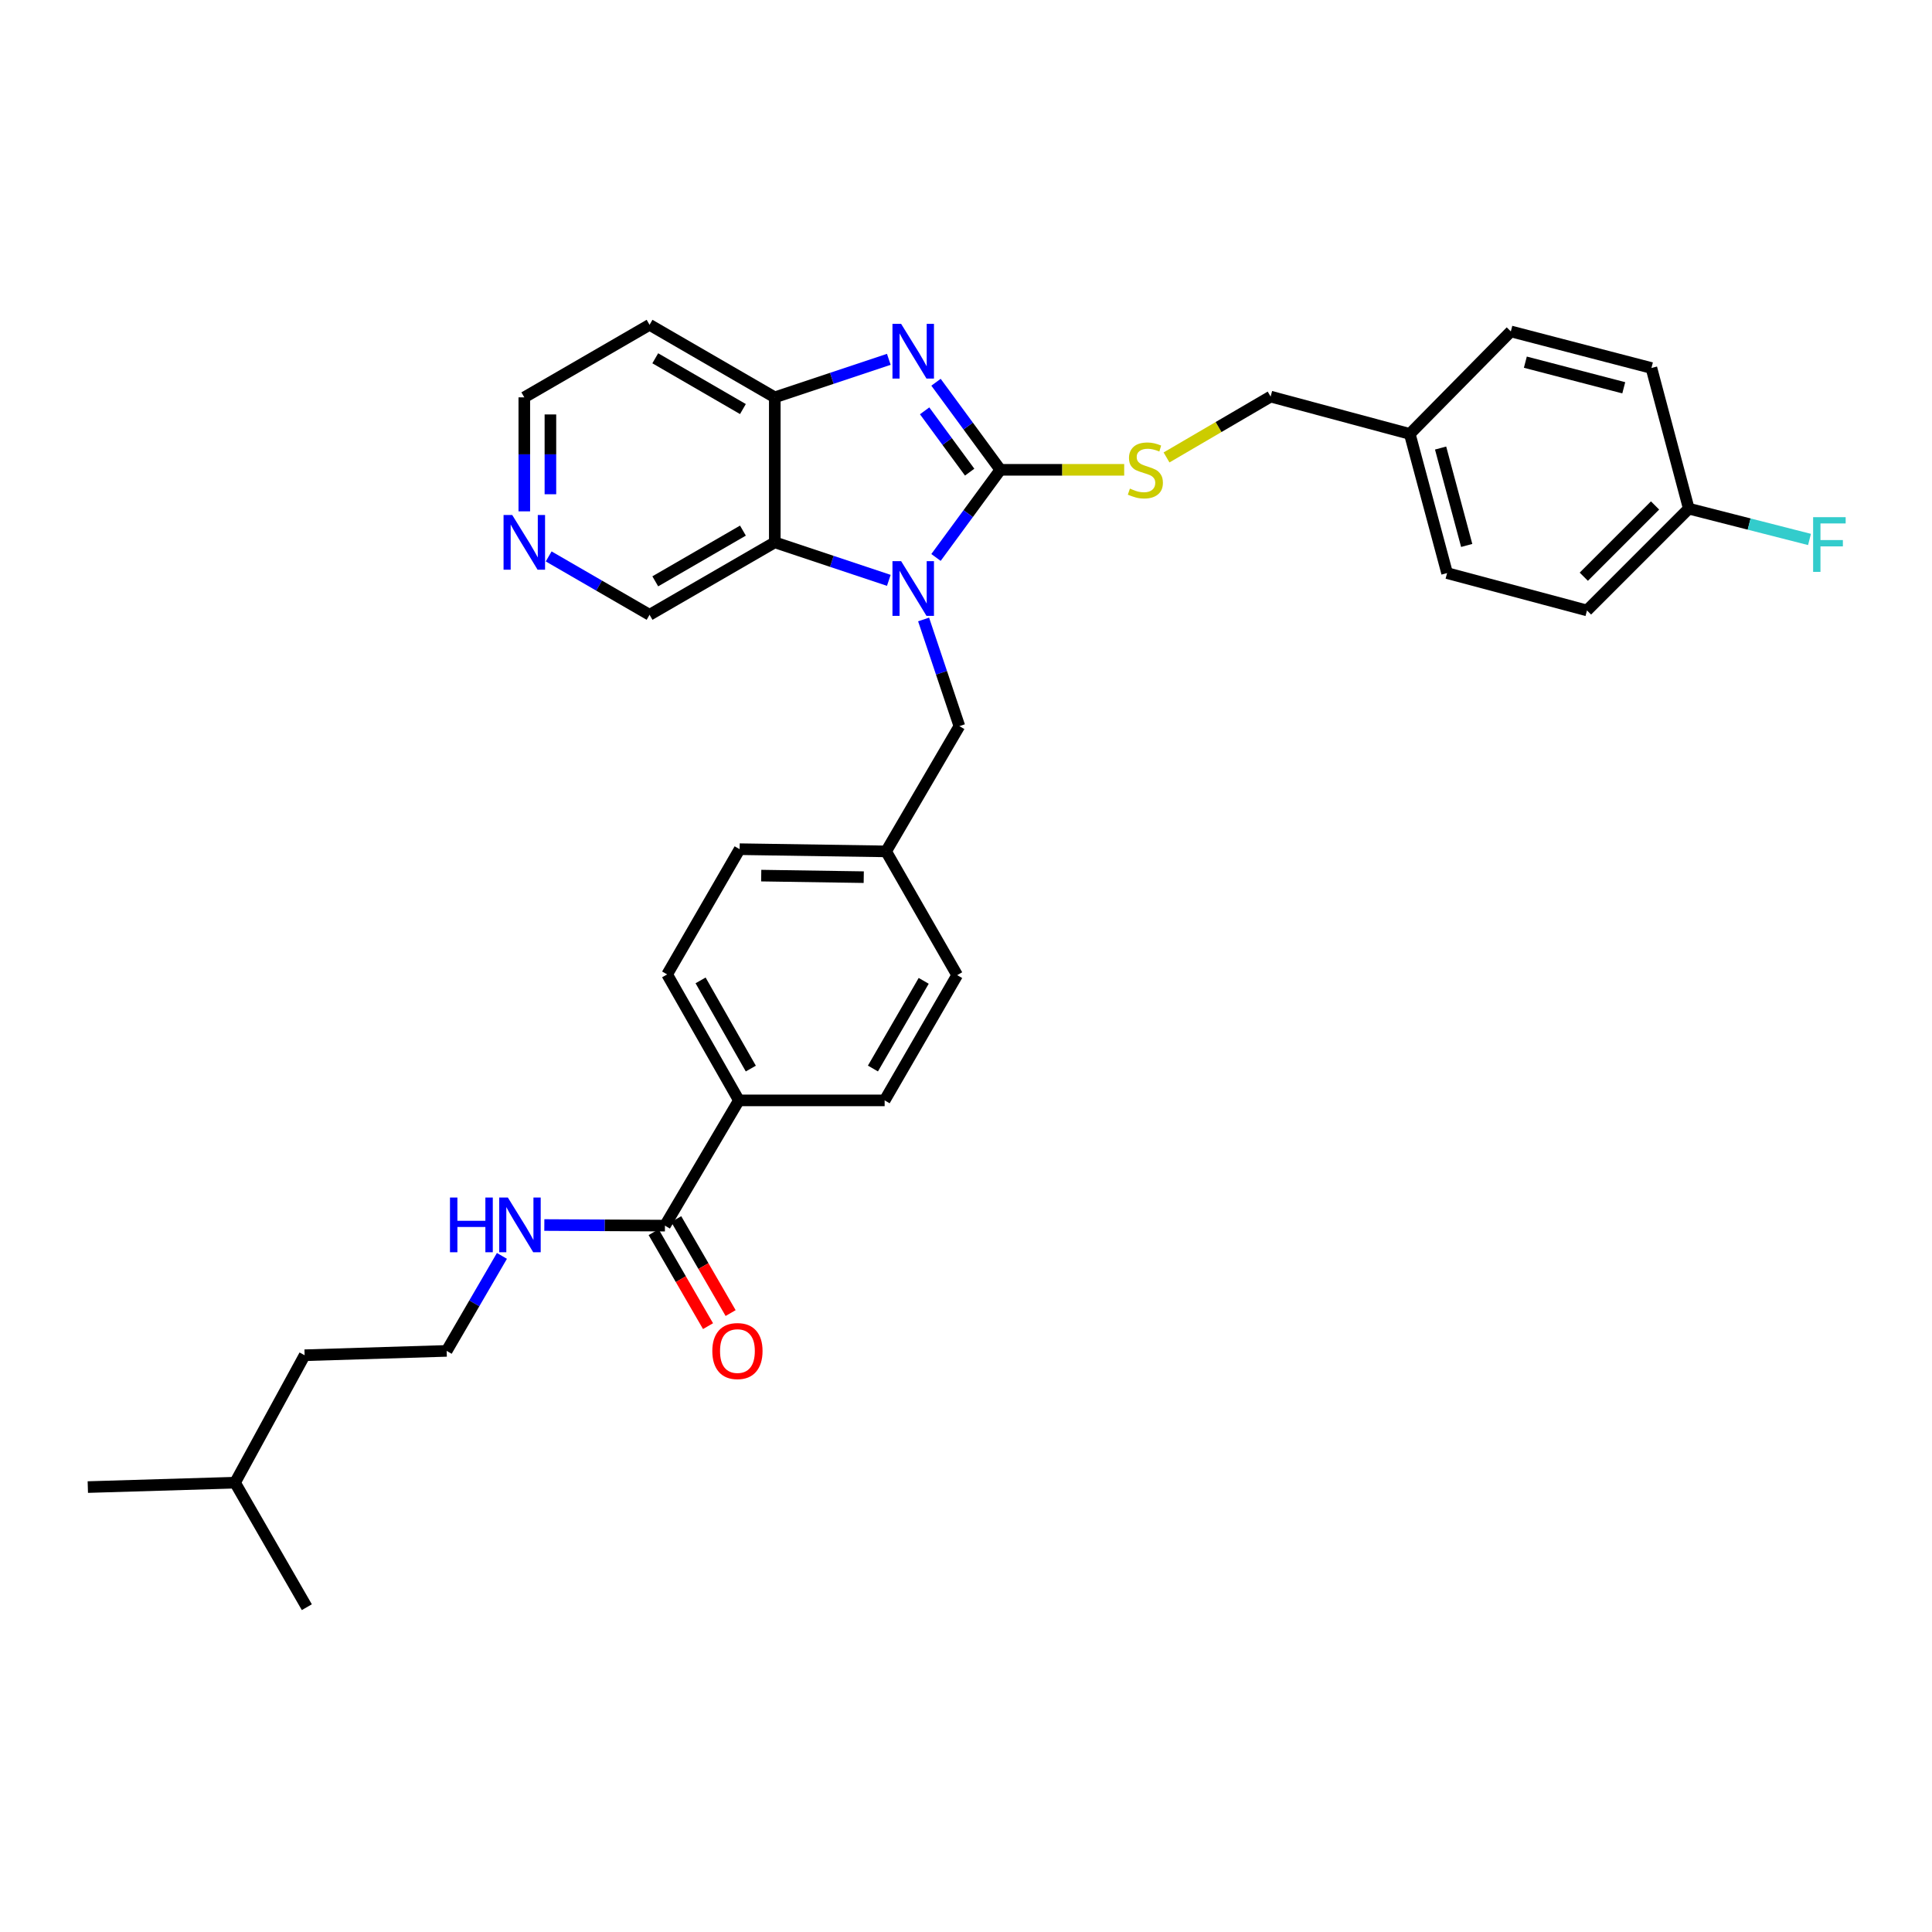 <?xml version='1.0' encoding='iso-8859-1'?>
<svg version='1.1' baseProfile='full'
              xmlns='http://www.w3.org/2000/svg'
                      xmlns:rdkit='http://www.rdkit.org/xml'
                      xmlns:xlink='http://www.w3.org/1999/xlink'
                  xml:space='preserve'
width='1000px' height='1000px' viewBox='0 0 1000 1000'>
<!-- END OF HEADER -->
<rect style='opacity:1.0;fill:#FFFFFF;stroke:none' width='1000' height='1000' x='0' y='0'> </rect>
<path class='bond-0' d='M 517.776,243.178 L 501.125,265.858' style='fill:none;fill-rule:evenodd;stroke:#000000;stroke-width:6px;stroke-linecap:butt;stroke-linejoin:miter;stroke-opacity:1' />
<path class='bond-0' d='M 501.125,265.858 L 484.473,288.537' style='fill:none;fill-rule:evenodd;stroke:#0000FF;stroke-width:6px;stroke-linecap:butt;stroke-linejoin:miter;stroke-opacity:1' />
<path class='bond-1' d='M 517.776,243.178 L 501.127,220.513' style='fill:none;fill-rule:evenodd;stroke:#000000;stroke-width:6px;stroke-linecap:butt;stroke-linejoin:miter;stroke-opacity:1' />
<path class='bond-1' d='M 501.127,220.513 L 484.479,197.848' style='fill:none;fill-rule:evenodd;stroke:#0000FF;stroke-width:6px;stroke-linecap:butt;stroke-linejoin:miter;stroke-opacity:1' />
<path class='bond-1' d='M 501.892,244.377 L 490.238,228.512' style='fill:none;fill-rule:evenodd;stroke:#000000;stroke-width:6px;stroke-linecap:butt;stroke-linejoin:miter;stroke-opacity:1' />
<path class='bond-1' d='M 490.238,228.512 L 478.584,212.646' style='fill:none;fill-rule:evenodd;stroke:#0000FF;stroke-width:6px;stroke-linecap:butt;stroke-linejoin:miter;stroke-opacity:1' />
<path class='bond-4' d='M 517.776,243.178 L 549.83,243.178' style='fill:none;fill-rule:evenodd;stroke:#000000;stroke-width:6px;stroke-linecap:butt;stroke-linejoin:miter;stroke-opacity:1' />
<path class='bond-4' d='M 549.83,243.178 L 581.883,243.178' style='fill:none;fill-rule:evenodd;stroke:#CCCC00;stroke-width:6px;stroke-linecap:butt;stroke-linejoin:miter;stroke-opacity:1' />
<path class='bond-2' d='M 460.05,300.391 L 430.54,290.55' style='fill:none;fill-rule:evenodd;stroke:#0000FF;stroke-width:6px;stroke-linecap:butt;stroke-linejoin:miter;stroke-opacity:1' />
<path class='bond-2' d='M 430.54,290.55 L 401.03,280.71' style='fill:none;fill-rule:evenodd;stroke:#000000;stroke-width:6px;stroke-linecap:butt;stroke-linejoin:miter;stroke-opacity:1' />
<path class='bond-6' d='M 478.057,320.641 L 487.314,348.243' style='fill:none;fill-rule:evenodd;stroke:#0000FF;stroke-width:6px;stroke-linecap:butt;stroke-linejoin:miter;stroke-opacity:1' />
<path class='bond-6' d='M 487.314,348.243 L 496.571,375.845' style='fill:none;fill-rule:evenodd;stroke:#000000;stroke-width:6px;stroke-linecap:butt;stroke-linejoin:miter;stroke-opacity:1' />
<path class='bond-3' d='M 460.05,185.993 L 430.54,195.831' style='fill:none;fill-rule:evenodd;stroke:#0000FF;stroke-width:6px;stroke-linecap:butt;stroke-linejoin:miter;stroke-opacity:1' />
<path class='bond-3' d='M 430.54,195.831 L 401.03,205.669' style='fill:none;fill-rule:evenodd;stroke:#000000;stroke-width:6px;stroke-linecap:butt;stroke-linejoin:miter;stroke-opacity:1' />
<path class='bond-14' d='M 401.03,280.71 L 336.213,318.219' style='fill:none;fill-rule:evenodd;stroke:#000000;stroke-width:6px;stroke-linecap:butt;stroke-linejoin:miter;stroke-opacity:1' />
<path class='bond-14' d='M 384.54,274.642 L 339.168,300.898' style='fill:none;fill-rule:evenodd;stroke:#000000;stroke-width:6px;stroke-linecap:butt;stroke-linejoin:miter;stroke-opacity:1' />
<path class='bond-32' d='M 401.03,280.71 L 401.03,205.669' style='fill:none;fill-rule:evenodd;stroke:#000000;stroke-width:6px;stroke-linecap:butt;stroke-linejoin:miter;stroke-opacity:1' />
<path class='bond-13' d='M 401.03,205.669 L 336.213,168.122' style='fill:none;fill-rule:evenodd;stroke:#000000;stroke-width:6px;stroke-linecap:butt;stroke-linejoin:miter;stroke-opacity:1' />
<path class='bond-13' d='M 384.535,211.728 L 339.163,185.446' style='fill:none;fill-rule:evenodd;stroke:#000000;stroke-width:6px;stroke-linecap:butt;stroke-linejoin:miter;stroke-opacity:1' />
<path class='bond-16' d='M 603.797,236.772 L 630.735,221.025' style='fill:none;fill-rule:evenodd;stroke:#CCCC00;stroke-width:6px;stroke-linecap:butt;stroke-linejoin:miter;stroke-opacity:1' />
<path class='bond-16' d='M 630.735,221.025 L 657.672,205.278' style='fill:none;fill-rule:evenodd;stroke:#000000;stroke-width:6px;stroke-linecap:butt;stroke-linejoin:miter;stroke-opacity:1' />
<path class='bond-5' d='M 344.17,634.386 L 382.452,569.561' style='fill:none;fill-rule:evenodd;stroke:#000000;stroke-width:6px;stroke-linecap:butt;stroke-linejoin:miter;stroke-opacity:1' />
<path class='bond-9' d='M 338.323,637.77 L 352.399,662.09' style='fill:none;fill-rule:evenodd;stroke:#000000;stroke-width:6px;stroke-linecap:butt;stroke-linejoin:miter;stroke-opacity:1' />
<path class='bond-9' d='M 352.399,662.09 L 366.475,686.41' style='fill:none;fill-rule:evenodd;stroke:#FF0000;stroke-width:6px;stroke-linecap:butt;stroke-linejoin:miter;stroke-opacity:1' />
<path class='bond-9' d='M 350.016,631.002 L 364.093,655.322' style='fill:none;fill-rule:evenodd;stroke:#000000;stroke-width:6px;stroke-linecap:butt;stroke-linejoin:miter;stroke-opacity:1' />
<path class='bond-9' d='M 364.093,655.322 L 378.169,679.642' style='fill:none;fill-rule:evenodd;stroke:#FF0000;stroke-width:6px;stroke-linecap:butt;stroke-linejoin:miter;stroke-opacity:1' />
<path class='bond-10' d='M 344.17,634.386 L 312.957,634.227' style='fill:none;fill-rule:evenodd;stroke:#000000;stroke-width:6px;stroke-linecap:butt;stroke-linejoin:miter;stroke-opacity:1' />
<path class='bond-10' d='M 312.957,634.227 L 281.745,634.068' style='fill:none;fill-rule:evenodd;stroke:#0000FF;stroke-width:6px;stroke-linecap:butt;stroke-linejoin:miter;stroke-opacity:1' />
<path class='bond-15' d='M 496.571,375.845 L 458.649,440.677' style='fill:none;fill-rule:evenodd;stroke:#000000;stroke-width:6px;stroke-linecap:butt;stroke-linejoin:miter;stroke-opacity:1' />
<path class='bond-7' d='M 382.452,569.561 L 345.31,504.354' style='fill:none;fill-rule:evenodd;stroke:#000000;stroke-width:6px;stroke-linecap:butt;stroke-linejoin:miter;stroke-opacity:1' />
<path class='bond-7' d='M 388.621,553.093 L 362.622,507.448' style='fill:none;fill-rule:evenodd;stroke:#000000;stroke-width:6px;stroke-linecap:butt;stroke-linejoin:miter;stroke-opacity:1' />
<path class='bond-35' d='M 382.452,569.561 L 457.891,569.561' style='fill:none;fill-rule:evenodd;stroke:#000000;stroke-width:6px;stroke-linecap:butt;stroke-linejoin:miter;stroke-opacity:1' />
<path class='bond-8' d='M 283.993,288.007 L 310.103,303.113' style='fill:none;fill-rule:evenodd;stroke:#0000FF;stroke-width:6px;stroke-linecap:butt;stroke-linejoin:miter;stroke-opacity:1' />
<path class='bond-8' d='M 310.103,303.113 L 336.213,318.219' style='fill:none;fill-rule:evenodd;stroke:#000000;stroke-width:6px;stroke-linecap:butt;stroke-linejoin:miter;stroke-opacity:1' />
<path class='bond-33' d='M 271.38,264.674 L 271.38,235.171' style='fill:none;fill-rule:evenodd;stroke:#0000FF;stroke-width:6px;stroke-linecap:butt;stroke-linejoin:miter;stroke-opacity:1' />
<path class='bond-33' d='M 271.38,235.171 L 271.38,205.669' style='fill:none;fill-rule:evenodd;stroke:#000000;stroke-width:6px;stroke-linecap:butt;stroke-linejoin:miter;stroke-opacity:1' />
<path class='bond-33' d='M 284.892,255.823 L 284.892,235.171' style='fill:none;fill-rule:evenodd;stroke:#0000FF;stroke-width:6px;stroke-linecap:butt;stroke-linejoin:miter;stroke-opacity:1' />
<path class='bond-33' d='M 284.892,235.171 L 284.892,214.519' style='fill:none;fill-rule:evenodd;stroke:#000000;stroke-width:6px;stroke-linecap:butt;stroke-linejoin:miter;stroke-opacity:1' />
<path class='bond-26' d='M 259.794,650.049 L 245.493,674.634' style='fill:none;fill-rule:evenodd;stroke:#0000FF;stroke-width:6px;stroke-linecap:butt;stroke-linejoin:miter;stroke-opacity:1' />
<path class='bond-26' d='M 245.493,674.634 L 231.192,699.218' style='fill:none;fill-rule:evenodd;stroke:#000000;stroke-width:6px;stroke-linecap:butt;stroke-linejoin:miter;stroke-opacity:1' />
<path class='bond-11' d='M 457.891,569.561 L 495.43,504.729' style='fill:none;fill-rule:evenodd;stroke:#000000;stroke-width:6px;stroke-linecap:butt;stroke-linejoin:miter;stroke-opacity:1' />
<path class='bond-11' d='M 451.829,553.066 L 478.106,507.683' style='fill:none;fill-rule:evenodd;stroke:#000000;stroke-width:6px;stroke-linecap:butt;stroke-linejoin:miter;stroke-opacity:1' />
<path class='bond-12' d='M 345.31,504.354 L 382.835,439.536' style='fill:none;fill-rule:evenodd;stroke:#000000;stroke-width:6px;stroke-linecap:butt;stroke-linejoin:miter;stroke-opacity:1' />
<path class='bond-27' d='M 336.213,168.122 L 271.38,205.669' style='fill:none;fill-rule:evenodd;stroke:#000000;stroke-width:6px;stroke-linecap:butt;stroke-linejoin:miter;stroke-opacity:1' />
<path class='bond-19' d='M 458.649,440.677 L 495.43,504.729' style='fill:none;fill-rule:evenodd;stroke:#000000;stroke-width:6px;stroke-linecap:butt;stroke-linejoin:miter;stroke-opacity:1' />
<path class='bond-20' d='M 458.649,440.677 L 382.835,439.536' style='fill:none;fill-rule:evenodd;stroke:#000000;stroke-width:6px;stroke-linecap:butt;stroke-linejoin:miter;stroke-opacity:1' />
<path class='bond-20' d='M 447.073,454.016 L 394.003,453.217' style='fill:none;fill-rule:evenodd;stroke:#000000;stroke-width:6px;stroke-linecap:butt;stroke-linejoin:miter;stroke-opacity:1' />
<path class='bond-18' d='M 657.672,205.278 L 729.703,224.6' style='fill:none;fill-rule:evenodd;stroke:#000000;stroke-width:6px;stroke-linecap:butt;stroke-linejoin:miter;stroke-opacity:1' />
<path class='bond-17' d='M 874.11,263.272 L 821.423,315.967' style='fill:none;fill-rule:evenodd;stroke:#000000;stroke-width:6px;stroke-linecap:butt;stroke-linejoin:miter;stroke-opacity:1' />
<path class='bond-17' d='M 856.652,261.623 L 819.771,298.509' style='fill:none;fill-rule:evenodd;stroke:#000000;stroke-width:6px;stroke-linecap:butt;stroke-linejoin:miter;stroke-opacity:1' />
<path class='bond-21' d='M 874.11,263.272 L 905.352,271.247' style='fill:none;fill-rule:evenodd;stroke:#000000;stroke-width:6px;stroke-linecap:butt;stroke-linejoin:miter;stroke-opacity:1' />
<path class='bond-21' d='M 905.352,271.247 L 936.594,279.222' style='fill:none;fill-rule:evenodd;stroke:#33CCCC;stroke-width:6px;stroke-linecap:butt;stroke-linejoin:miter;stroke-opacity:1' />
<path class='bond-34' d='M 874.11,263.272 L 854.774,190.483' style='fill:none;fill-rule:evenodd;stroke:#000000;stroke-width:6px;stroke-linecap:butt;stroke-linejoin:miter;stroke-opacity:1' />
<path class='bond-24' d='M 729.703,224.6 L 782.007,171.545' style='fill:none;fill-rule:evenodd;stroke:#000000;stroke-width:6px;stroke-linecap:butt;stroke-linejoin:miter;stroke-opacity:1' />
<path class='bond-25' d='M 729.703,224.6 L 749.009,296.631' style='fill:none;fill-rule:evenodd;stroke:#000000;stroke-width:6px;stroke-linecap:butt;stroke-linejoin:miter;stroke-opacity:1' />
<path class='bond-25' d='M 745.65,231.906 L 759.164,282.328' style='fill:none;fill-rule:evenodd;stroke:#000000;stroke-width:6px;stroke-linecap:butt;stroke-linejoin:miter;stroke-opacity:1' />
<path class='bond-22' d='M 854.774,190.483 L 782.007,171.545' style='fill:none;fill-rule:evenodd;stroke:#000000;stroke-width:6px;stroke-linecap:butt;stroke-linejoin:miter;stroke-opacity:1' />
<path class='bond-22' d='M 840.455,200.718 L 789.519,187.461' style='fill:none;fill-rule:evenodd;stroke:#000000;stroke-width:6px;stroke-linecap:butt;stroke-linejoin:miter;stroke-opacity:1' />
<path class='bond-23' d='M 821.423,315.967 L 749.009,296.631' style='fill:none;fill-rule:evenodd;stroke:#000000;stroke-width:6px;stroke-linecap:butt;stroke-linejoin:miter;stroke-opacity:1' />
<path class='bond-28' d='M 231.192,699.218 L 157.674,701.47' style='fill:none;fill-rule:evenodd;stroke:#000000;stroke-width:6px;stroke-linecap:butt;stroke-linejoin:miter;stroke-opacity:1' />
<path class='bond-29' d='M 157.674,701.47 L 121.659,767.429' style='fill:none;fill-rule:evenodd;stroke:#000000;stroke-width:6px;stroke-linecap:butt;stroke-linejoin:miter;stroke-opacity:1' />
<path class='bond-30' d='M 121.659,767.429 L 45.455,769.71' style='fill:none;fill-rule:evenodd;stroke:#000000;stroke-width:6px;stroke-linecap:butt;stroke-linejoin:miter;stroke-opacity:1' />
<path class='bond-31' d='M 121.659,767.429 L 158.815,831.878' style='fill:none;fill-rule:evenodd;stroke:#000000;stroke-width:6px;stroke-linecap:butt;stroke-linejoin:miter;stroke-opacity:1' />
<path  class='atom-1' d='M 466.418 290.442
L 475.698 305.442
Q 476.618 306.922, 478.098 309.602
Q 479.578 312.282, 479.658 312.442
L 479.658 290.442
L 483.418 290.442
L 483.418 318.762
L 479.538 318.762
L 469.578 302.362
Q 468.418 300.442, 467.178 298.242
Q 465.978 296.042, 465.618 295.362
L 465.618 318.762
L 461.938 318.762
L 461.938 290.442
L 466.418 290.442
' fill='#0000FF'/>
<path  class='atom-2' d='M 466.418 167.624
L 475.698 182.624
Q 476.618 184.104, 478.098 186.784
Q 479.578 189.464, 479.658 189.624
L 479.658 167.624
L 483.418 167.624
L 483.418 195.944
L 479.538 195.944
L 469.578 179.544
Q 468.418 177.624, 467.178 175.424
Q 465.978 173.224, 465.618 172.544
L 465.618 195.944
L 461.938 195.944
L 461.938 167.624
L 466.418 167.624
' fill='#0000FF'/>
<path  class='atom-5' d='M 584.84 252.898
Q 585.16 253.018, 586.48 253.578
Q 587.8 254.138, 589.24 254.498
Q 590.72 254.818, 592.16 254.818
Q 594.84 254.818, 596.4 253.538
Q 597.96 252.218, 597.96 249.938
Q 597.96 248.378, 597.16 247.418
Q 596.4 246.458, 595.2 245.938
Q 594 245.418, 592 244.818
Q 589.48 244.058, 587.96 243.338
Q 586.48 242.618, 585.4 241.098
Q 584.36 239.578, 584.36 237.018
Q 584.36 233.458, 586.76 231.258
Q 589.2 229.058, 594 229.058
Q 597.28 229.058, 601 230.618
L 600.08 233.698
Q 596.68 232.298, 594.12 232.298
Q 591.36 232.298, 589.84 233.458
Q 588.32 234.578, 588.36 236.538
Q 588.36 238.058, 589.12 238.978
Q 589.92 239.898, 591.04 240.418
Q 592.2 240.938, 594.12 241.538
Q 596.68 242.338, 598.2 243.138
Q 599.72 243.938, 600.8 245.578
Q 601.92 247.178, 601.92 249.938
Q 601.92 253.858, 599.28 255.978
Q 596.68 258.058, 592.32 258.058
Q 589.8 258.058, 587.88 257.498
Q 586 256.978, 583.76 256.058
L 584.84 252.898
' fill='#CCCC00'/>
<path  class='atom-9' d='M 265.12 266.55
L 274.4 281.55
Q 275.32 283.03, 276.8 285.71
Q 278.28 288.39, 278.36 288.55
L 278.36 266.55
L 282.12 266.55
L 282.12 294.87
L 278.24 294.87
L 268.28 278.47
Q 267.12 276.55, 265.88 274.35
Q 264.68 272.15, 264.32 271.47
L 264.32 294.87
L 260.64 294.87
L 260.64 266.55
L 265.12 266.55
' fill='#0000FF'/>
<path  class='atom-10' d='M 368.694 699.298
Q 368.694 692.498, 372.054 688.698
Q 375.414 684.898, 381.694 684.898
Q 387.974 684.898, 391.334 688.698
Q 394.694 692.498, 394.694 699.298
Q 394.694 706.178, 391.294 710.098
Q 387.894 713.978, 381.694 713.978
Q 375.454 713.978, 372.054 710.098
Q 368.694 706.218, 368.694 699.298
M 381.694 710.778
Q 386.014 710.778, 388.334 707.898
Q 390.694 704.978, 390.694 699.298
Q 390.694 693.738, 388.334 690.938
Q 386.014 688.098, 381.694 688.098
Q 377.374 688.098, 375.014 690.898
Q 372.694 693.698, 372.694 699.298
Q 372.694 705.018, 375.014 707.898
Q 377.374 710.778, 381.694 710.778
' fill='#FF0000'/>
<path  class='atom-11' d='M 232.909 619.843
L 236.749 619.843
L 236.749 631.883
L 251.229 631.883
L 251.229 619.843
L 255.069 619.843
L 255.069 648.163
L 251.229 648.163
L 251.229 635.083
L 236.749 635.083
L 236.749 648.163
L 232.909 648.163
L 232.909 619.843
' fill='#0000FF'/>
<path  class='atom-11' d='M 262.869 619.843
L 272.149 634.843
Q 273.069 636.323, 274.549 639.003
Q 276.029 641.683, 276.109 641.843
L 276.109 619.843
L 279.869 619.843
L 279.869 648.163
L 275.989 648.163
L 266.029 631.763
Q 264.869 629.843, 263.629 627.643
Q 262.429 625.443, 262.069 624.763
L 262.069 648.163
L 258.389 648.163
L 258.389 619.843
L 262.869 619.843
' fill='#0000FF'/>
<path  class='atom-22' d='M 938.471 267.691
L 955.311 267.691
L 955.311 270.931
L 942.271 270.931
L 942.271 279.531
L 953.871 279.531
L 953.871 282.811
L 942.271 282.811
L 942.271 296.011
L 938.471 296.011
L 938.471 267.691
' fill='#33CCCC'/>
</svg>
